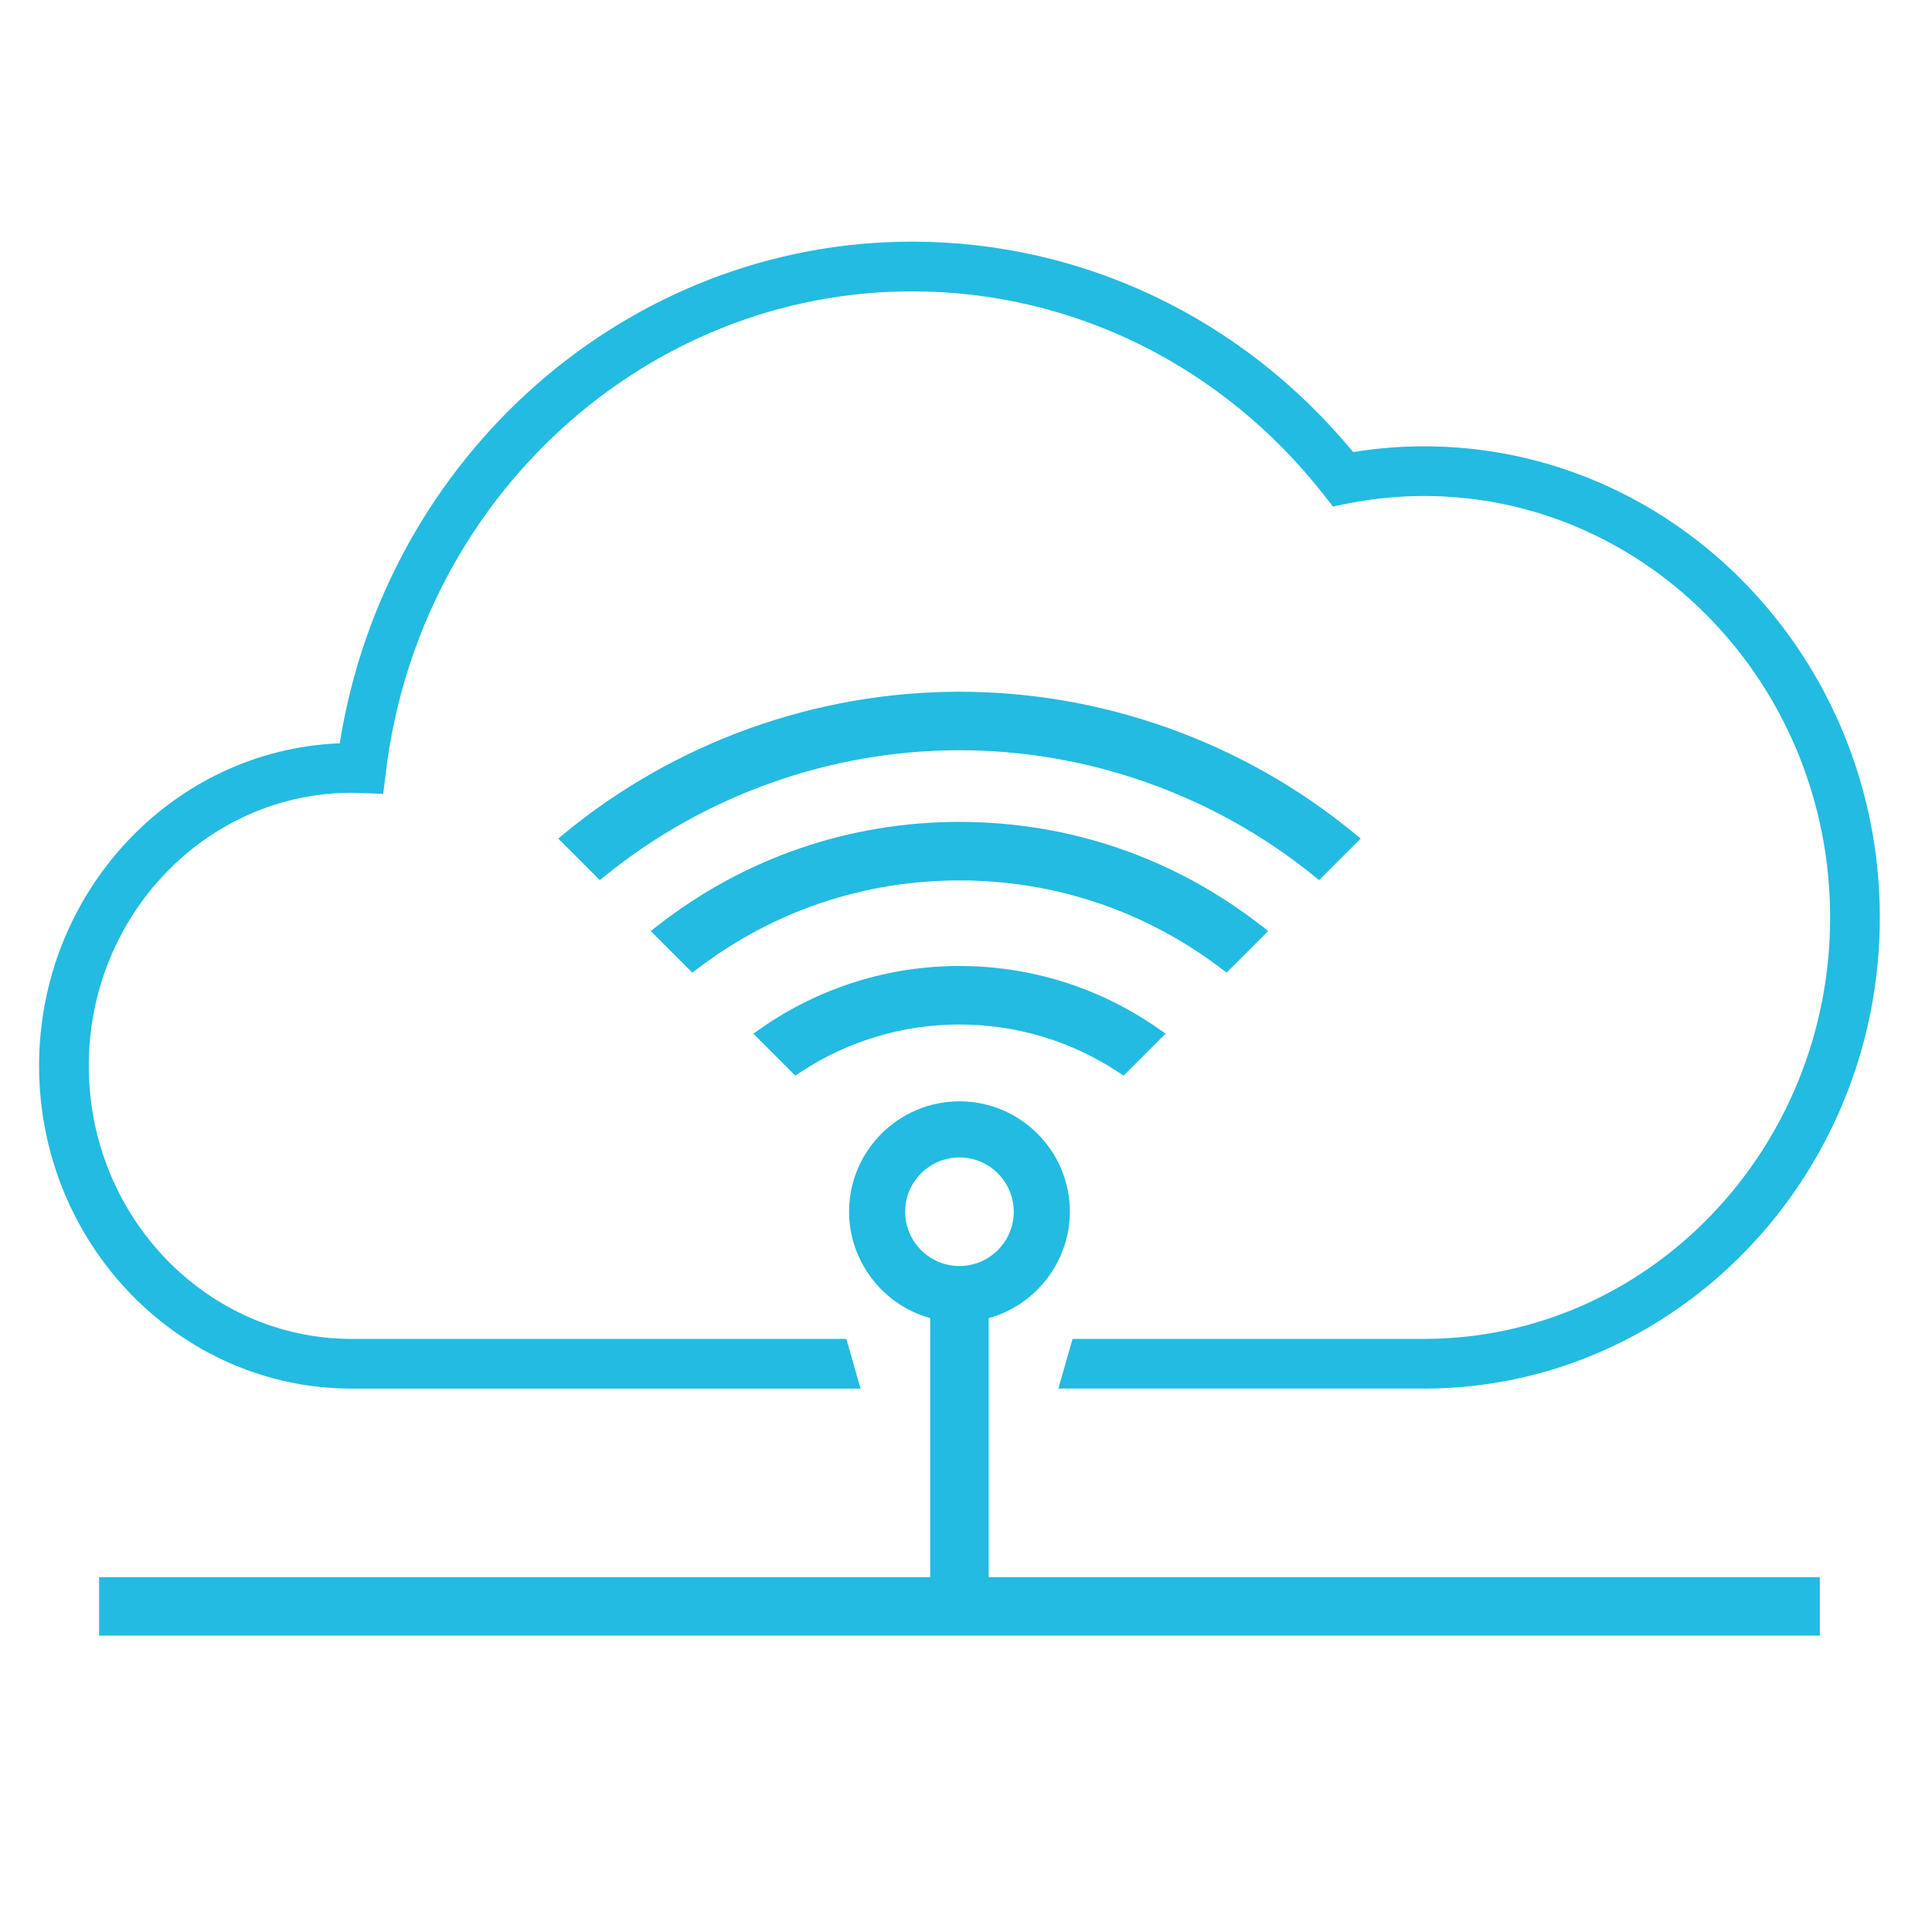 <?xml version="1.0" encoding="utf-8"?>
<!-- Generator: Adobe Illustrator 16.0.0, SVG Export Plug-In . SVG Version: 6.00 Build 0)  -->
<!DOCTYPE svg PUBLIC "-//W3C//DTD SVG 1.1//EN" "http://www.w3.org/Graphics/SVG/1.1/DTD/svg11.dtd">
<svg version="1.1" id="Слой_1" xmlns="http://www.w3.org/2000/svg" xmlns:xlink="http://www.w3.org/1999/xlink" x="0px" y="0px"
	 width="130px" height="130px" viewBox="0 0 246.243 204.624" enable-background="new 0 0 246.243 204.624"
	 xml:space="preserve">
<g>
	<path fill="#23BBE1" d="M88.898,102.654c9.688-7.361,21.234-11.252,33.389-11.252s23.701,3.891,33.389,11.252l0.661,0.502
		l5.301-5.301l-0.849-0.66c-11.123-8.668-24.438-13.25-38.502-13.25c-14.067,0-27.381,4.581-38.501,13.248l-0.849,0.662l5.3,5.301
		L88.898,102.654z"/>
	<path fill="#23BBE1" d="M102.009,115.855c6.037-3.982,13.049-6.088,20.278-6.088s14.241,2.105,20.279,6.088l0.647,0.427
		l5.347-5.349l-0.931-0.649c-7.477-5.216-16.24-7.973-25.342-7.973c-9.104,0-17.867,2.757-25.341,7.972l-0.931,0.65l5.345,5.349
		L102.009,115.855z"/>
	<path fill="#23BBE1" d="M77.114,90.829C89.868,80.5,105.91,74.811,122.288,74.811s32.419,5.688,45.173,16.018l0.667,0.539
		l5.298-5.299l-0.81-0.666c-14.152-11.639-32.025-18.049-50.329-18.049c-18.302,0-36.176,6.409-50.328,18.048l-0.81,0.666
		l5.299,5.299L77.114,90.829z"/>
	<path fill="#23BBE1" d="M126.016,147.193c6.037-1.664,10.343-7.248,10.343-13.563c0-7.758-6.313-14.069-14.071-14.069
		c-7.759,0-14.071,6.312-14.071,14.069c0,6.315,4.305,11.899,10.342,13.563v33.009H12.629v7.456h219.317v-7.456H126.016V147.193z
		 M122.288,126.711c3.815,0,6.92,3.104,6.92,6.919s-3.105,6.921-6.92,6.921c-3.817,0-6.921-3.105-6.921-6.921
		S118.471,126.711,122.288,126.711z"/>
	<path fill="#23BBE1" d="M44.813,156.174h64.87l-1.81-6.334H44.813c-18.47,0-33.498-15.613-33.498-34.805
		c0-19.188,15.027-34.8,33.498-34.8c0.376,0,0.745,0.015,1.124,0.03l2.907,0.108l0.354-2.888
		c4.28-34.868,33.103-61.161,67.048-61.161c20.415,0,39.53,9.435,52.441,25.887l1.198,1.527l1.904-0.374
		c3.227-0.636,6.49-0.958,9.707-0.958c28.542,0,51.762,24.098,51.762,53.717c0,29.618-23.22,53.716-51.762,53.716h-44.795
		l-1.81,6.334h46.604c32.034,0,58.097-26.938,58.097-60.05s-26.063-60.051-58.097-60.051c-2.993,0-6.021,0.247-9.029,0.735
		c-14.09-17.07-34.475-26.818-56.222-26.818c-36.228,0-67.116,27.294-72.943,63.94C22.038,74.753,4.981,92.877,4.981,115.035
		C4.981,137.719,22.849,156.174,44.813,156.174z"/>
</g>
</svg>
